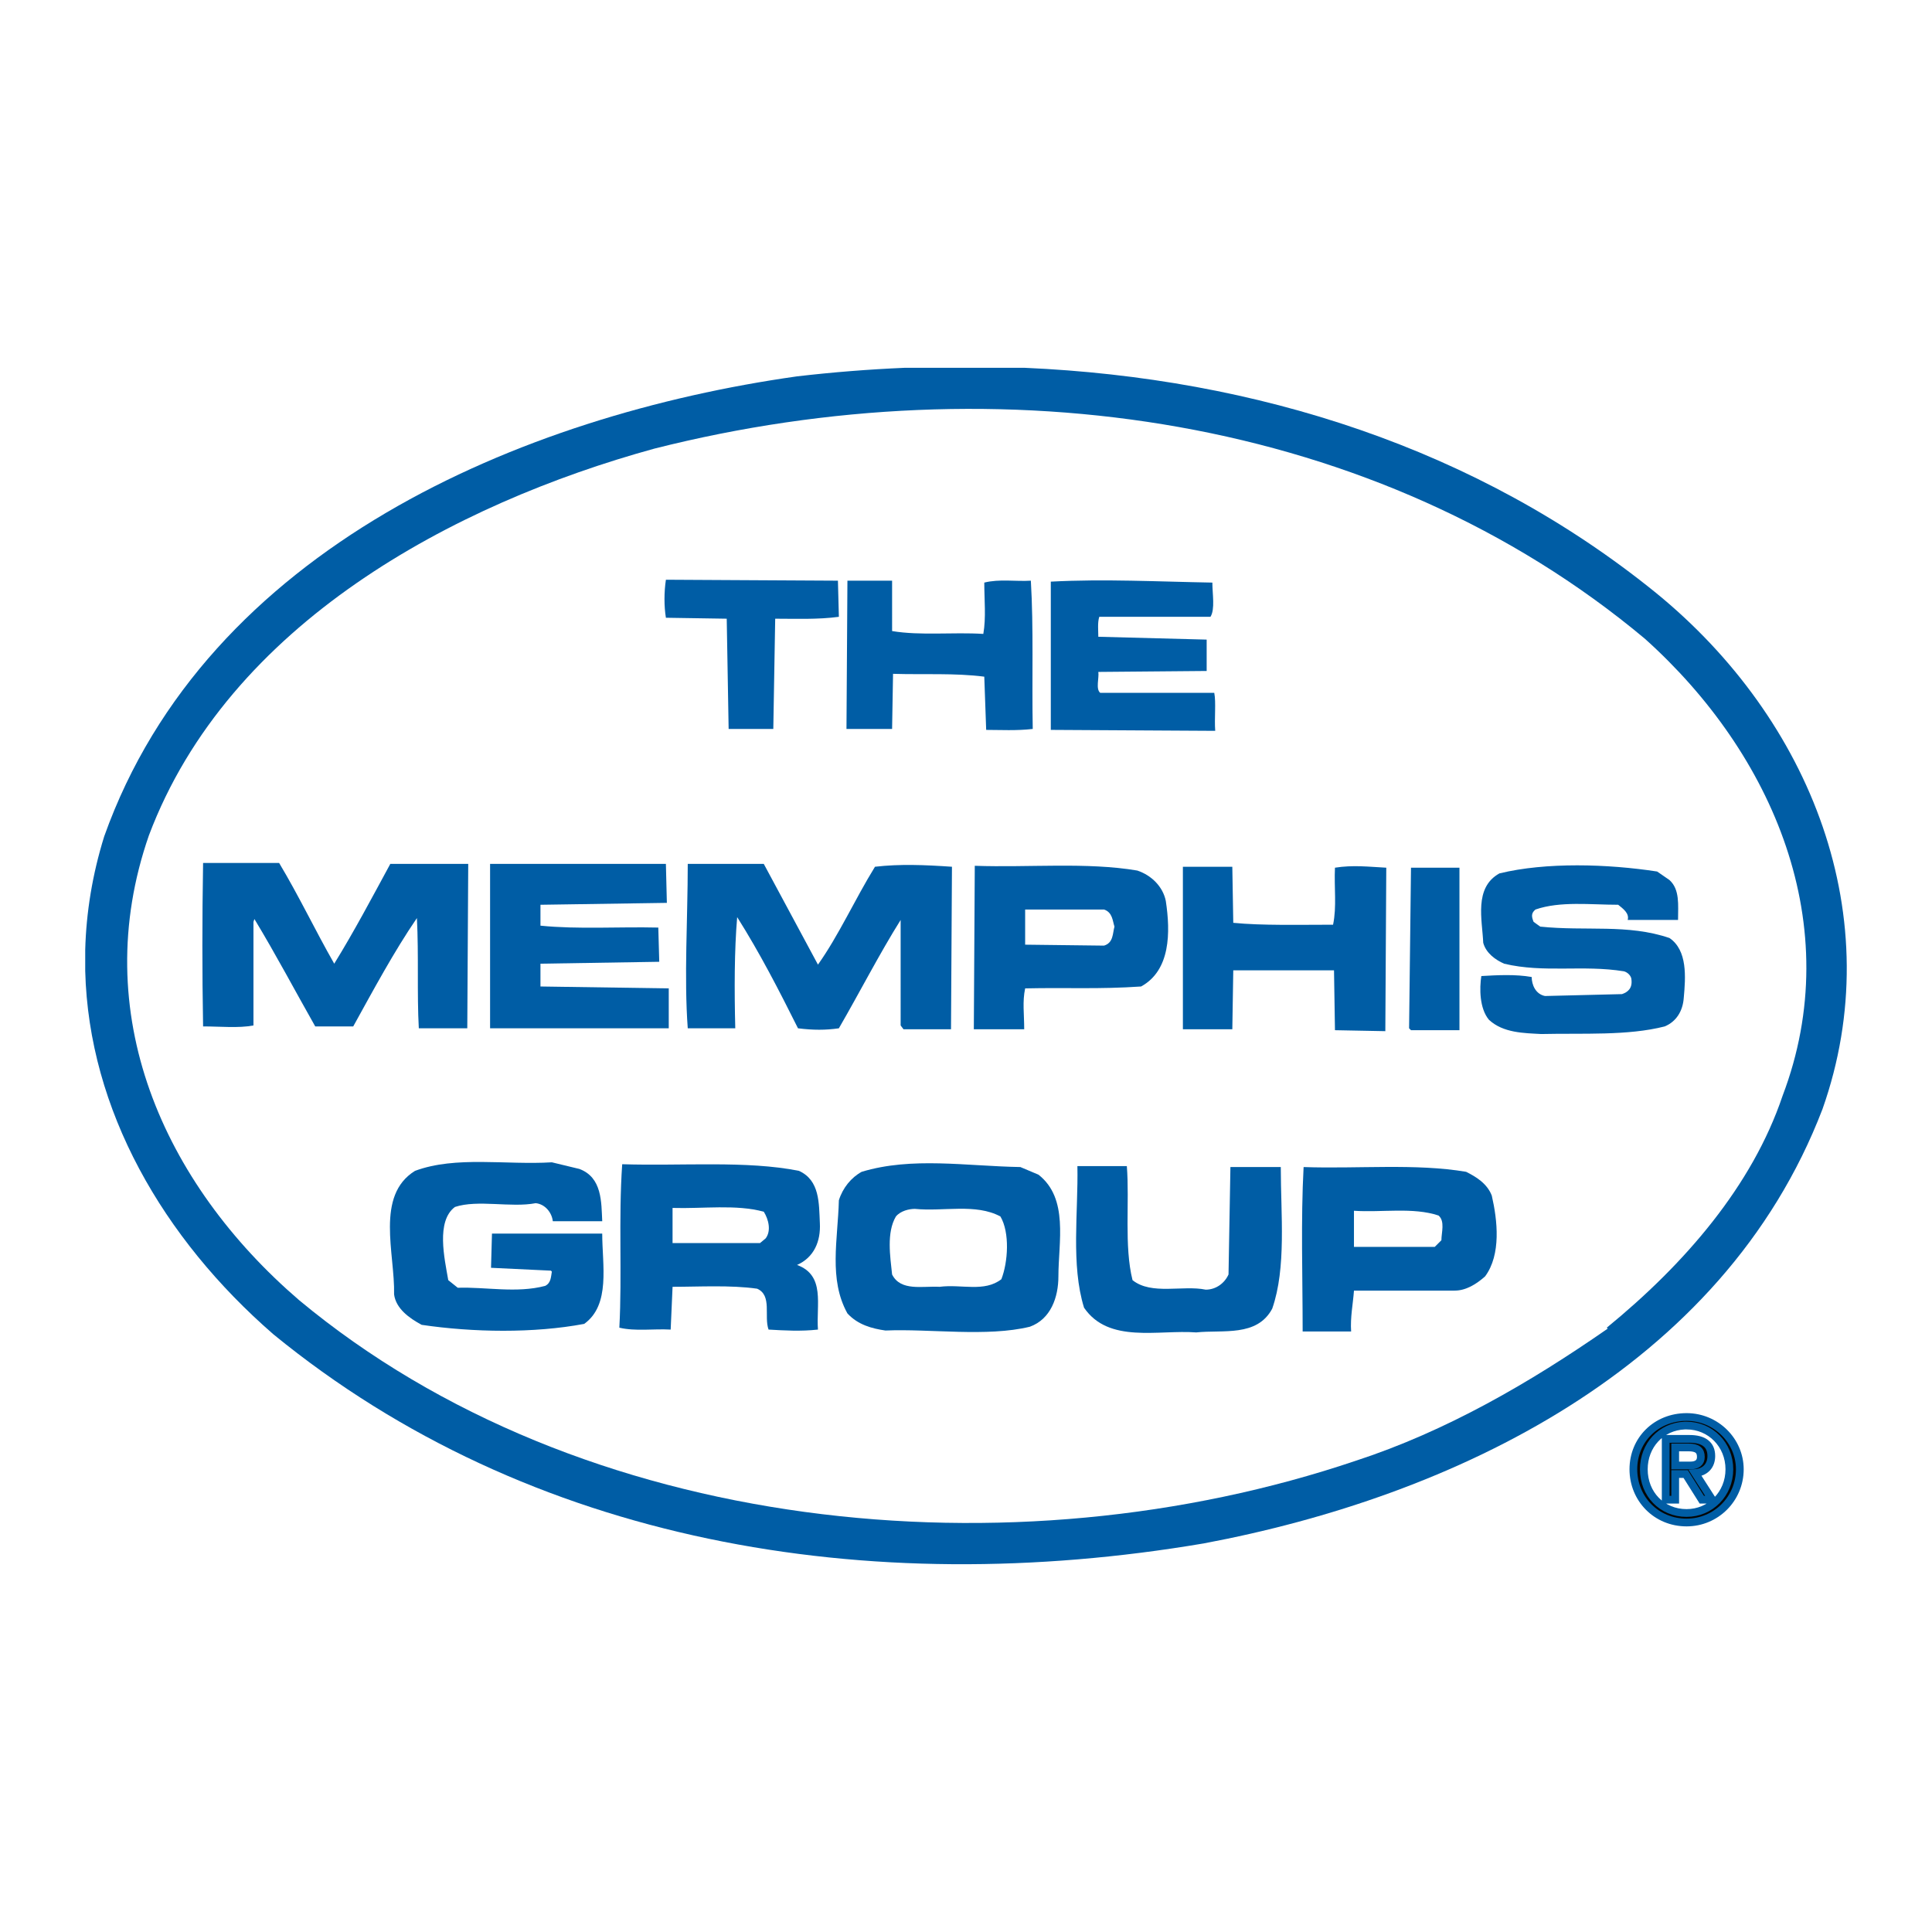 <?xml version="1.0" encoding="utf-8"?>
<!-- Generator: Adobe Illustrator 13.0.0, SVG Export Plug-In . SVG Version: 6.00 Build 14948)  -->
<!DOCTYPE svg PUBLIC "-//W3C//DTD SVG 1.0//EN" "http://www.w3.org/TR/2001/REC-SVG-20010904/DTD/svg10.dtd">
<svg version="1.0" id="Layer_1" xmlns="http://www.w3.org/2000/svg" xmlns:xlink="http://www.w3.org/1999/xlink" x="0px" y="0px"
	 width="192.756px" height="192.756px" viewBox="0 0 192.756 192.756" enable-background="new 0 0 192.756 192.756"
	 xml:space="preserve">
<g>
	<polygon fill-rule="evenodd" clip-rule="evenodd" fill="#FFFFFF" points="0,0 192.756,0 192.756,192.756 0,192.756 0,0 	"/>
	<path fill-rule="evenodd" clip-rule="evenodd" fill="#005DA5" d="M165.238,59.168c15.455,12.611,23.325,32.428,16.593,51.486
		c-9.956,25.98-36.979,38.686-61.727,43.332c-33.565,5.689-67.32,0-92.827-20.861c-11.016-9.574-18.42-22.375-18.774-36.244v-2.117
		c0.098-3.719,0.708-7.508,1.896-11.323c10.24-28.73,41.625-42.004,69.122-45.892c3.579-0.416,7.159-0.7,10.729-0.853h11.986
		C125.33,37.711,147.418,44.711,165.238,59.168L165.238,59.168z"/>
	<path fill-rule="evenodd" clip-rule="evenodd" fill="#FFFFFF" d="M164.101,63.719c12.8,11.473,20.196,28.635,13.748,45.607
		c-3.034,9.008-9.766,16.783-17.541,23.137l0.095,0.094c-7.775,5.404-16.119,10.24-25.127,13.18
		c-34.229,11.568-77.276,7.396-105.438-16.023c-13.559-11.662-21.144-28.635-14.981-46.367C22.821,62.202,45.293,50.255,65.3,44.755
		C99.813,36.033,137.456,41.437,164.101,63.719L164.101,63.719z"/>
	<path fill-rule="evenodd" clip-rule="evenodd" fill="#005DA5" d="M83.695,61.539c-2.086,0.284-4.362,0.189-6.353,0.189
		l-0.189,10.999h-4.457l-0.19-10.999l-6.068-0.095c-0.189-1.138-0.189-2.56,0-3.793L83.6,57.935L83.695,61.539L83.695,61.539z"/>
	<path fill-rule="evenodd" clip-rule="evenodd" fill="#005DA5" d="M89.004,62.961c2.845,0.474,6.068,0.095,9.102,0.284
		c0.285-1.612,0.096-3.414,0.096-5.12c1.517-0.379,3.129-0.095,4.646-0.19c0.285,4.741,0.095,9.861,0.189,14.792
		c-1.611,0.189-3.224,0.095-4.646,0.095l-0.189-5.31c-2.94-0.379-6.069-0.189-9.103-0.284l-0.095,5.5h-4.551l0.095-14.792h4.457
		V62.961L89.004,62.961z"/>
	<path fill-rule="evenodd" clip-rule="evenodd" fill="#005DA5" d="M120.958,58.125c0,1.138,0.284,2.655-0.189,3.414h-11.094
		c-0.189,0.569-0.095,1.422-0.095,1.991l10.809,0.284v3.129l-10.809,0.095c0.095,0.569-0.284,1.707,0.189,2.086h11.378
		c0.189,0.948,0,2.56,0.095,3.792l-16.403-0.095V58.03C110.148,57.746,115.554,58.03,120.958,58.125L120.958,58.125z"/>
	<path fill-rule="evenodd" clip-rule="evenodd" fill="#005DA5" d="M27.847,86.096c1.991,3.319,3.603,6.732,5.5,10.051
		c1.991-3.224,3.793-6.637,5.594-9.956h7.775l-0.095,16.403h-4.836c-0.19-3.412,0-7.3-0.19-10.998
		c-2.275,3.319-4.361,7.207-6.353,10.809H31.45c-1.991-3.508-3.887-7.111-6.068-10.714l-0.095,0.284v10.336
		c-1.517,0.283-3.318,0.094-5.025,0.094c-0.095-5.594-0.095-10.524,0-16.308H27.847L27.847,86.096z"/>
	<path fill-rule="evenodd" clip-rule="evenodd" fill="#005DA5" d="M66.533,90.079l-12.611,0.19v2.085
		c3.793,0.379,7.775,0.095,11.757,0.19l0.095,3.413l-11.852,0.19v2.275l12.8,0.189v3.982H48.896V86.191h0.095h17.446L66.533,90.079
		L66.533,90.079z"/>
	<path fill-rule="evenodd" clip-rule="evenodd" fill="#005DA5" d="M81.608,96.242c2.086-2.939,3.698-6.542,5.689-9.766
		c2.465-0.285,4.93-0.189,7.68,0l-0.095,16.214h-4.74l-0.285-0.379V91.785c-2.086,3.319-4.077,7.207-6.163,10.809
		c-1.328,0.189-2.561,0.189-4.078,0c-1.896-3.791-3.792-7.49-6.068-11.093c-0.285,3.318-0.285,7.302-0.19,11.093h-4.741
		c-0.379-5.119,0-10.903,0-16.403h7.585L81.608,96.242L81.608,96.242z"/>
	<path fill-rule="evenodd" clip-rule="evenodd" fill="#005DA5" d="M113.468,86.855c1.422,0.474,2.56,1.612,2.845,3.034
		c0.474,3.129,0.474,6.921-2.466,8.533c-4.172,0.285-7.396,0.096-11.567,0.189c-0.285,1.328-0.095,2.561-0.095,4.078h-5.026
		l0.095-16.309C102.658,86.57,108.442,86.001,113.468,86.855L113.468,86.855z"/>
	<path fill-rule="evenodd" clip-rule="evenodd" fill="#005DA5" d="M166.565,87.803c1.043,0.948,0.854,2.465,0.854,3.982h-5.025
		c0.189-0.664-0.475-1.138-0.948-1.517c-2.75,0-5.784-0.379-8.249,0.474c-0.475,0.379-0.379,0.759-0.189,1.232l0.663,0.475
		c4.552,0.474,8.724-0.285,12.896,1.138c1.802,1.232,1.612,3.888,1.422,5.974c-0.095,1.328-0.758,2.371-1.896,2.844
		c-3.698,0.949-8.154,0.664-12.326,0.76c-1.707-0.096-3.793-0.096-5.216-1.422c-0.948-1.139-0.948-3.131-0.758-4.363
		c1.611-0.094,3.413-0.189,5.025,0.096c0,0.758,0.379,1.707,1.327,1.896l7.68-0.189c0.569-0.189,1.043-0.57,0.948-1.422
		c0-0.381-0.379-0.76-0.758-0.854c-4.077-0.664-7.965,0.19-11.947-0.758c-0.854-0.379-1.802-1.043-2.086-2.086
		c-0.095-2.276-0.948-5.5,1.611-6.922c4.646-1.138,10.81-0.948,15.74-0.189L166.565,87.803L166.565,87.803z"/>
	<path fill-rule="evenodd" clip-rule="evenodd" fill="#005DA5" d="M123.044,92.07c2.845,0.284,6.638,0.189,9.956,0.189
		c0.379-1.801,0.095-3.698,0.189-5.689c1.802-0.284,3.318-0.095,5.12,0l-0.095,16.309l-5.025-0.096l-0.095-5.973h-10.051
		l-0.095,5.879h-4.931V86.476h4.931L123.044,92.07L123.044,92.07z"/>
	<polygon fill-rule="evenodd" clip-rule="evenodd" fill="#005DA5" points="145.61,102.783 140.775,102.783 140.585,102.594 
		140.775,86.57 145.61,86.57 145.61,102.783 	"/>
	<path fill-rule="evenodd" clip-rule="evenodd" fill="#FFFFFF" d="M110.148,90.742c0.854,0.285,0.854,1.138,1.043,1.707
		c-0.189,0.664-0.095,1.612-1.043,1.896l-7.869-0.095v-3.508H110.148L110.148,90.742z"/>
	<path fill-rule="evenodd" clip-rule="evenodd" fill="#005DA5" d="M57.809,116.627c2.276,0.854,2.181,3.318,2.276,5.215h-4.931
		c-0.095-0.854-0.758-1.705-1.707-1.801c-2.465,0.475-5.784-0.379-8.06,0.379c-1.896,1.422-1.043,5.121-0.664,7.301l0.948,0.76
		c2.75-0.096,5.878,0.568,8.723-0.189c0.569-0.285,0.569-0.854,0.664-1.424l-0.095-0.094l-5.974-0.285l0.095-3.414h10.999
		c0,3.131,0.854,7.113-1.801,9.01c-5.026,0.947-11.094,0.852-16.214,0.094c-1.233-0.664-2.561-1.611-2.75-3.035
		c0.095-4.076-1.896-9.859,2.086-12.326c4.077-1.516,9.103-0.568,13.654-0.854L57.809,116.627L57.809,116.627z"/>
	<path fill-rule="evenodd" clip-rule="evenodd" fill="#005DA5" d="M103.606,117.197c3.034,2.369,1.991,6.73,1.991,10.145
		c0,2.086-0.759,4.268-2.845,5.025c-4.267,1.043-9.956,0.189-14.412,0.379c-1.328-0.189-2.75-0.568-3.793-1.707
		c-1.896-3.412-0.948-7.395-0.853-11.283c0.379-1.232,1.232-2.275,2.275-2.844c5.025-1.518,10.43-0.568,15.834-0.475
		L103.606,117.197L103.606,117.197z"/>
	<path fill-rule="evenodd" clip-rule="evenodd" fill="#005DA5" d="M79.712,116.816c2.086,0.949,1.991,3.225,2.086,5.215
		c0.095,1.803-0.569,3.414-2.276,4.174c2.845,1.043,1.896,3.982,2.086,6.447c-1.707,0.189-3.318,0.094-4.93,0
		c-0.474-1.328,0.379-3.414-1.138-4.078c-2.655-0.379-5.784-0.189-8.438-0.189l-0.189,4.268c-1.707-0.096-3.508,0.189-5.121-0.189
		c0.285-5.311-0.095-10.811,0.285-16.309C68.05,116.344,74.498,115.773,79.712,116.816L79.712,116.816z"/>
	<path fill-rule="evenodd" clip-rule="evenodd" fill="#005DA5" d="M112.425,116.344c0.284,3.602-0.285,7.965,0.568,11.377
		c1.896,1.518,5.025,0.475,7.301,0.949c1.043,0,1.896-0.664,2.276-1.518l0.189-10.715h5.025c0,4.742,0.568,10.051-0.854,14.129
		c-1.518,2.844-4.931,2.086-7.585,2.369c-3.793-0.283-8.724,1.139-11.189-2.465c-1.327-4.266-0.568-9.576-0.663-14.127H112.425
		L112.425,116.344z"/>
	<path fill-rule="evenodd" clip-rule="evenodd" fill="#005DA5" d="M146.274,116.912c0.948,0.475,2.086,1.139,2.561,2.371
		c0.568,2.465,0.948,5.877-0.664,8.059c-0.854,0.76-1.896,1.422-3.034,1.422h-10.051c-0.095,1.328-0.379,2.656-0.284,4.078h-4.836
		c0-5.5-0.189-11.094,0.095-16.404C135.465,116.627,141.249,116.059,146.274,116.912L146.274,116.912z"/>
	<path fill-rule="evenodd" clip-rule="evenodd" fill="#FFFFFF" d="M76.204,120.895c0.474,0.758,0.759,1.896,0.189,2.654
		l-0.569,0.475h-8.723v-3.508C70.136,120.609,73.454,120.137,76.204,120.895L76.204,120.895z"/>
	<path fill-rule="evenodd" clip-rule="evenodd" fill="#FFFFFF" d="M99.813,121.369c0.948,1.611,0.759,4.551,0.095,6.258
		c-1.706,1.326-3.982,0.475-6.163,0.758c-1.707-0.094-3.887,0.475-4.741-1.232c-0.189-1.801-0.569-4.172,0.379-5.783
		c0.474-0.57,1.328-0.76,1.896-0.76C94.125,120.895,97.348,120.041,99.813,121.369L99.813,121.369z"/>
	<path fill-rule="evenodd" clip-rule="evenodd" fill="#FFFFFF" d="M143.524,121.273c0.664,0.568,0.285,1.707,0.285,2.465
		l-0.664,0.664h-8.06v-3.604C137.836,120.988,140.965,120.42,143.524,121.273L143.524,121.273z"/>
	<path fill-rule="evenodd" clip-rule="evenodd" fill="#040606" d="M168.272,141.375c-3.034,0-5.31,2.275-5.31,5.215
		s2.275,5.311,5.31,5.311c2.939,0,5.31-2.371,5.31-5.311C173.582,143.746,171.212,141.375,168.272,141.375L168.272,141.375
		L168.272,141.375z M168.083,142.229c0.095,0,0.095,0,0.189,0c2.37,0,4.267,1.896,4.267,4.361s-1.896,4.361-4.267,4.361
		c-2.466,0-4.268-1.896-4.268-4.361C164.005,144.219,165.712,142.322,168.083,142.229L168.083,142.229L168.083,142.229z
		 M166.187,143.557v6.068h0.948v-2.561h1.043l1.611,2.561h1.043l-1.706-2.656c1.043-0.094,1.611-0.758,1.611-1.705
		c0-1.139-0.759-1.707-2.181-1.707H166.187L166.187,143.557z M167.135,146.211v-1.801h1.327c0.854,0,1.232,0.283,1.232,0.947
		c0,0.568-0.379,0.854-1.043,0.854H167.135L167.135,146.211z"/>
	<path fill="none" stroke="#005DA5" stroke-width="0.772" stroke-miterlimit="2.613" d="M168.272,141.375
		c-3.034,0-5.31,2.275-5.31,5.215s2.275,5.311,5.31,5.311c2.939,0,5.31-2.371,5.31-5.311
		C173.582,143.746,171.212,141.375,168.272,141.375L168.272,141.375L168.272,141.375z M168.083,142.229h0.189
		c2.37,0,4.267,1.896,4.267,4.361s-1.896,4.361-4.267,4.361c-2.466,0-4.268-1.896-4.268-4.361
		C164.005,144.219,165.712,142.322,168.083,142.229L168.083,142.229L168.083,142.229z M166.187,143.557v6.068h0.948v-2.561h1.043
		l1.611,2.561h1.043l-1.706-2.656c1.043-0.094,1.611-0.758,1.611-1.705c0-1.139-0.759-1.707-2.181-1.707H166.187L166.187,143.557z
		 M167.135,146.211v-1.801h1.327c0.854,0,1.232,0.283,1.232,0.947c0,0.568-0.379,0.854-1.043,0.854H167.135L167.135,146.211z"/>
</g>
</svg>
